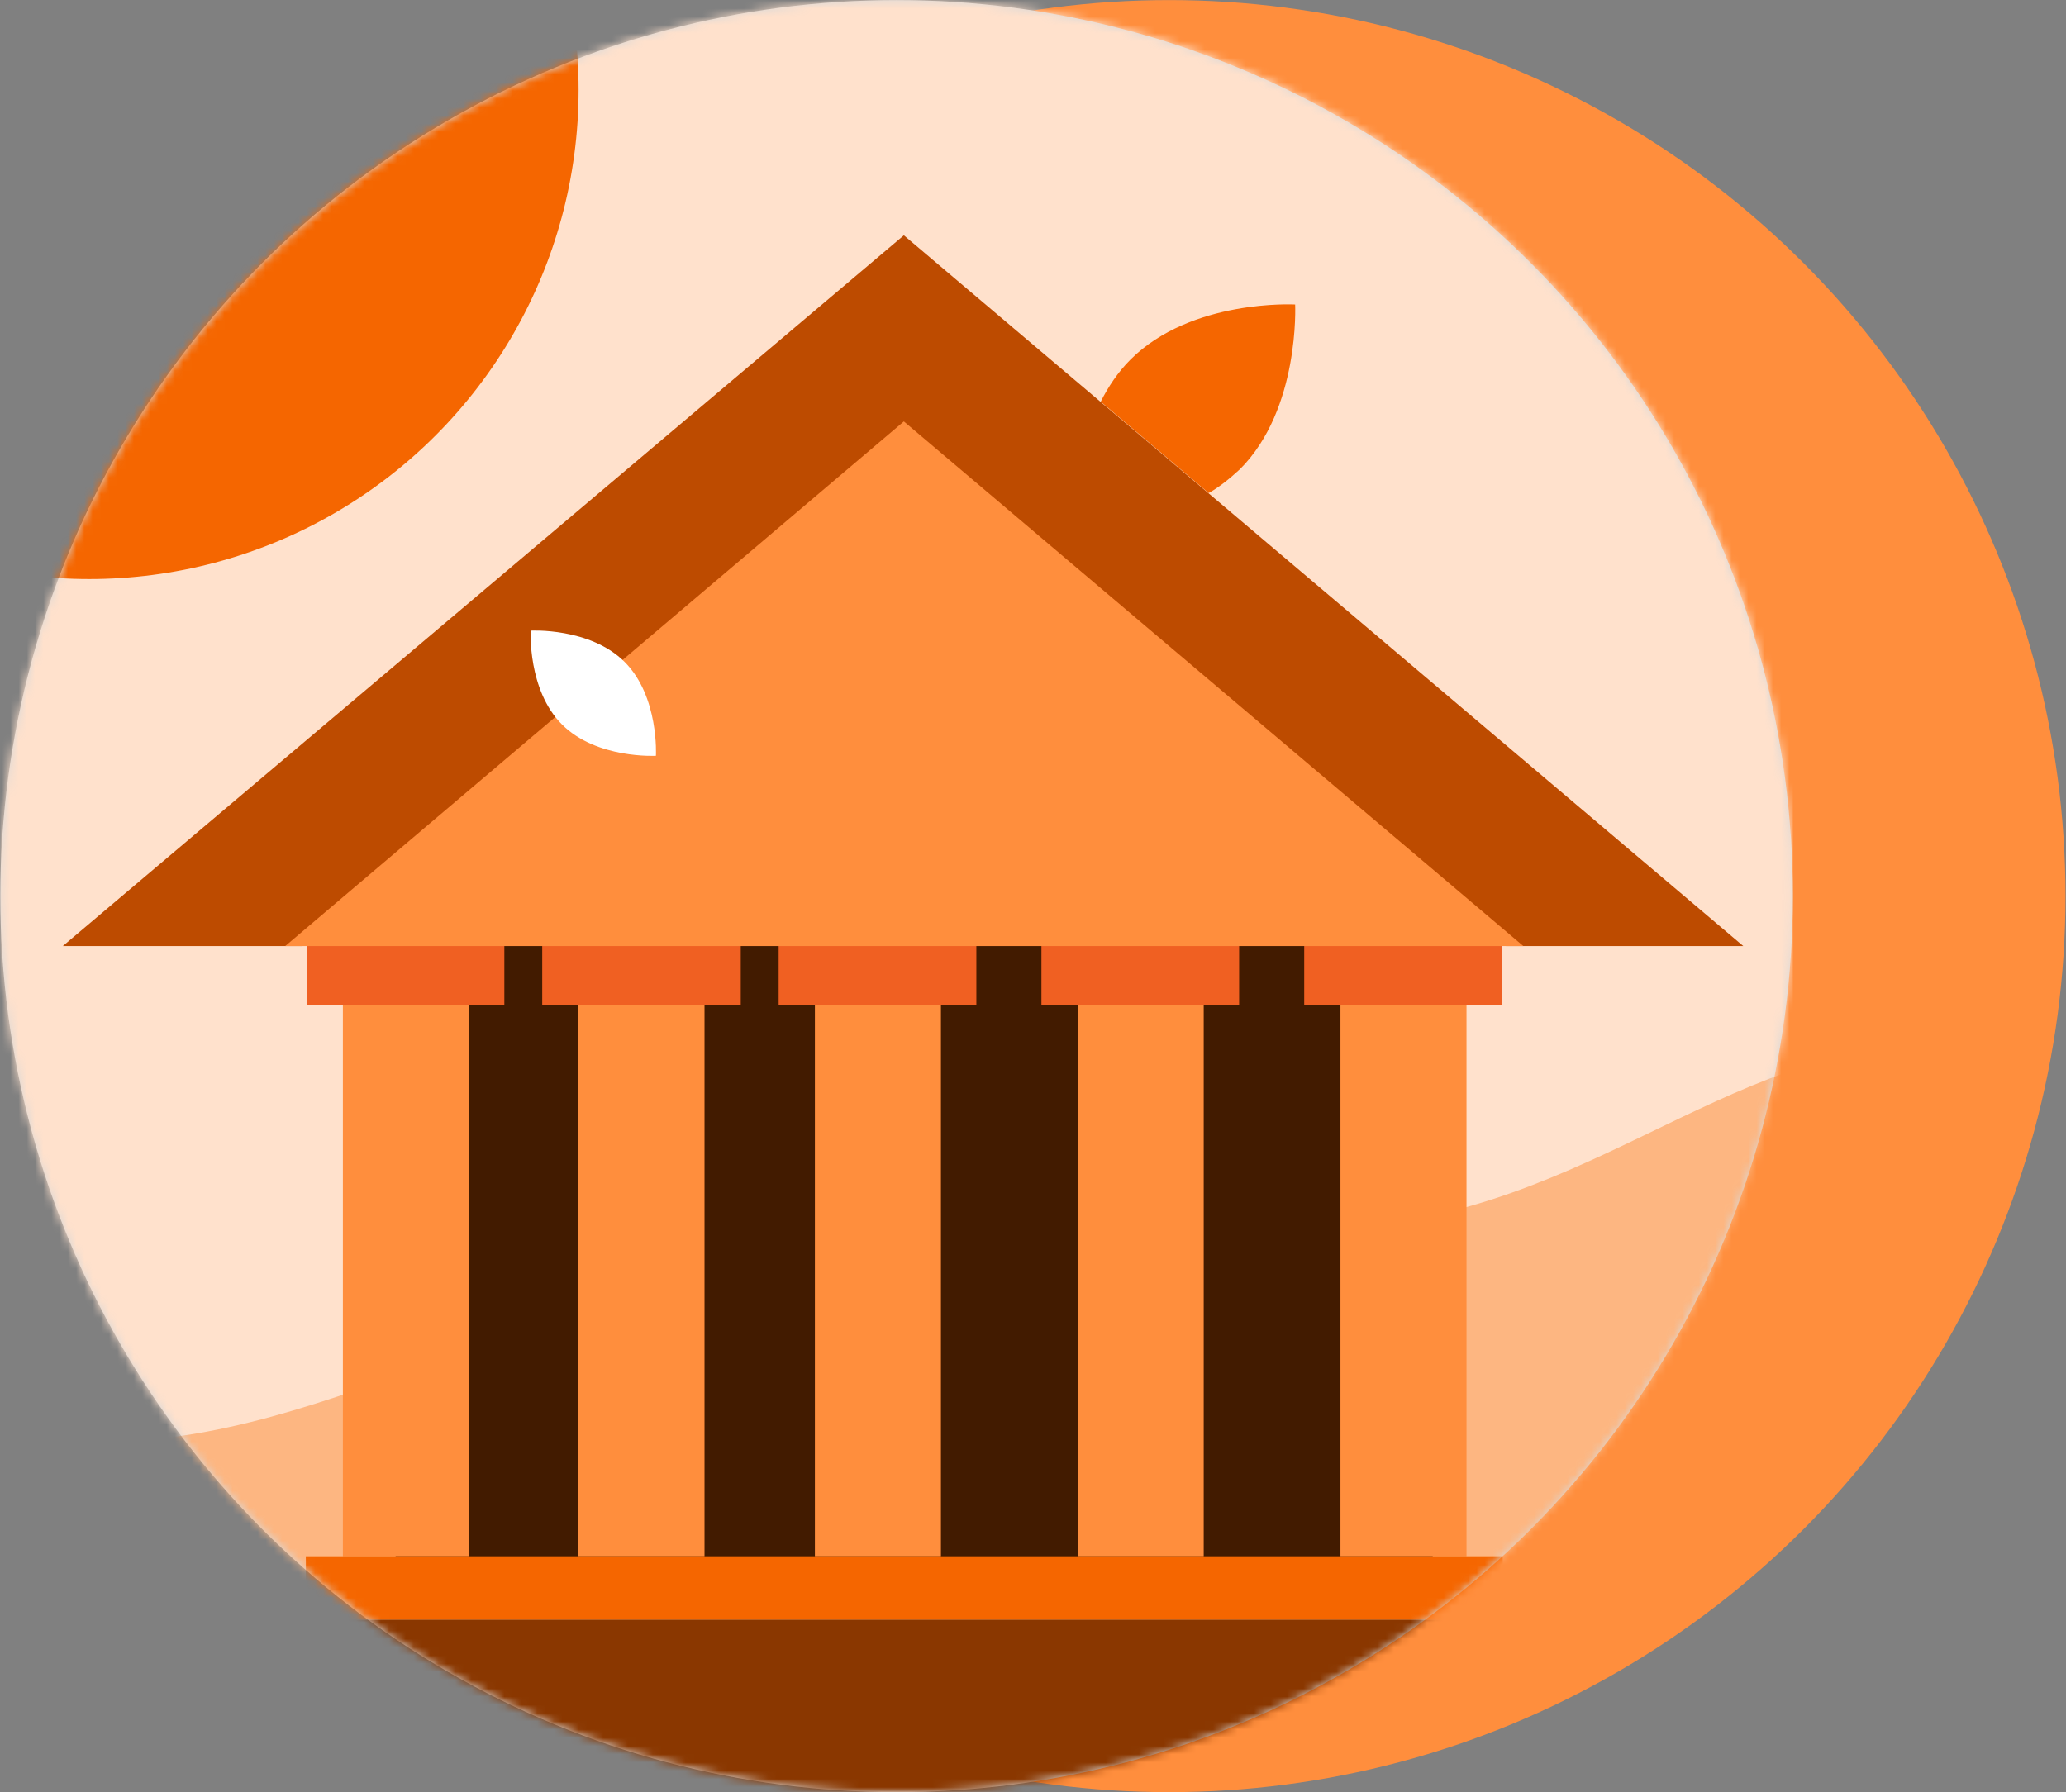 <?xml version="1.0" encoding="utf-8"?>
<!-- Generator: Adobe Illustrator 23.1.0, SVG Export Plug-In . SVG Version: 6.00 Build 0)  -->
<svg version="1.1" id="Layer_1" xmlns="http://www.w3.org/2000/svg" xmlns:xlink="http://www.w3.org/1999/xlink" x="0px" y="0px"
	 viewBox="0 0 250.8 217.6" enable-background="new 0 0 250.8 217.6" xml:space="preserve">
<rect x="0" y="0" width="250.8" height="217.6" fill="#808080" stroke="none"/>
<title>eventi/pa</title>
<g>
	<g transform="translate(83.938, 91.71)">
		<circle id="Mask" fill-rule="evenodd" clip-rule="evenodd" fill="#FF8E3D" cx="58" cy="17.1" r="108.8"/>
		<g id="NLNTdiritto">
			<g>
				<circle fill-rule="evenodd" clip-rule="evenodd" fill="#D8D8D8" cx="24.9" cy="17.1" r="108.8"/>
			</g>
			<defs>
				<filter id="Adobe_OpacityMaskFilter" filterUnits="userSpaceOnUse" x="-151.2" y="-140.2" width="303.6" height="266.9">
					<feColorMatrix  type="matrix" values="1 0 0 0 0  0 1 0 0 0  0 0 1 0 0  0 0 0 1 0"/>
				</filter>
			</defs>
			<mask maskUnits="userSpaceOnUse" x="-151.2" y="-140.2" width="303.6" height="266.9" id="mask-2_1_">
				<g filter="url(#Adobe_OpacityMaskFilter)">
					<circle id="path-1_1_" fill-rule="evenodd" clip-rule="evenodd" fill="#FFFFFF" cx="24.9" cy="17.1" r="108.8"/>
				</g>
			</mask>
			<g id="Group" mask="url(#mask-2_1_)">
				<g>
					
						<rect id="Rectangle" x="-83.9" y="-91.7" fill-rule="evenodd" clip-rule="evenodd" fill="#FFE1CC" width="217.6" height="217.6"/>
					<g id="Group-16" transform="translate(-67.214, 28.562)">
						<path id="Fill-1" fill-rule="evenodd" clip-rule="evenodd" fill="#FDB681" d="M29.5,97.3h190.2v-91
							c-27.9,0-44.7,22.6-77.1,22.6c-32.4,0,4.5,5.7-47.3,5.7c-51.8,0-68.8,20.3-101.2,20.3c-28,0-78.1,17.6-78.1,42.4
							C-83.9,98.4-46.1,98.4,29.5,97.3z"/>
						<polygon id="Fill-4" fill-rule="evenodd" clip-rule="evenodd" fill="#421B00" points="31.3,68.8 157.2,68.8 157.2,-6 31.3,-6 
													"/>
						<polygon id="Fill-6" fill-rule="evenodd" clip-rule="evenodd" fill="#F06022" points="20.5,1.8 44.5,1.8 44.5,-6 20.5,-6 
													"/>
						<polygon id="Fill-7" fill-rule="evenodd" clip-rule="evenodd" fill="#F06022" points="77.8,1.8 101.8,1.8 101.8,-6 77.8,-6 
													"/>
						<path id="Combined-Shape" fill-rule="evenodd" clip-rule="evenodd" fill="#FF8E3D" d="M82.2,68.7h15.3V1.8H82.2V68.7z
							 M114.1,68.7h15.3V1.8h-15.3V68.7z M53.5,68.7h15.3V1.8H53.5V68.7z M24.9,68.7h15.3V1.8H24.9V68.7z M146,68.7h15.3V1.8H146
							V68.7z"/>
						<polygon id="Fill-11" fill-rule="evenodd" clip-rule="evenodd" fill="#F06022" points="109.7,1.8 133.7,1.8 133.7,-6 
							109.7,-6 						"/>
						<polygon id="Fill-15" fill-rule="evenodd" clip-rule="evenodd" fill="#F06022" points="49.1,1.8 73.2,1.8 73.2,-6 49.1,-6 
													"/>
						<polygon id="Fill-22" fill-rule="evenodd" clip-rule="evenodd" fill="#F06022" points="141.6,1.8 165.6,1.8 165.6,-6 
							141.6,-6 						"/>
						<rect x="20.4" y="68.7" fill-rule="evenodd" clip-rule="evenodd" fill="#F56600" width="145.3" height="7.7"/>
						<rect x="11.7" y="76.4" fill-rule="evenodd" clip-rule="evenodd" fill="#8A3700" width="162.7" height="20.9"/>
						<polygon id="Fill-24" fill-rule="evenodd" clip-rule="evenodd" fill="#BD4B00" points="-9.1,-5.4 -2,-5.4 20,-5.4 93,-67.3 
							166.1,-5.4 194.9,-5.4 93,-91.7 						"/>
						<polygon id="Fill-27" fill="none" points="20.5,-5.4 165.6,-5.4 93,-66.9 						"/>
						<polygon id="Fill-30" fill-rule="evenodd" clip-rule="evenodd" fill="#FF8E3D" points="17.9,-5.4 168.2,-5.4 93,-69.1 						
							"/>
						<path id="Fill-33" fill-rule="evenodd" clip-rule="evenodd" fill="#FFFFFF" d="M59.1-39.9c4.2,4.2,3.8,11.4,3.8,11.4
							s-7.2,0.4-11.4-3.8c-4.2-4.2-3.8-11.4-3.8-11.4S54.9-44.1,59.1-39.9"/>
						<path id="Fill-35" fill-rule="evenodd" clip-rule="evenodd" fill="#F56600" d="M130-60.4c1.4-0.8,2.6-1.8,3.8-2.9
							c7.3-7.3,6.7-20,6.7-20s-12.6-0.7-20,6.7c-1.5,1.5-2.7,3.3-3.6,5.1L130-60.4z"/>
					</g>
					<circle id="Oval" fill-rule="evenodd" clip-rule="evenodd" fill="#F56600" cx="-73.1" cy="-80.8" r="59.4"/>
				</g>
			</g>
		</g>
	</g>
</g>
</svg>
